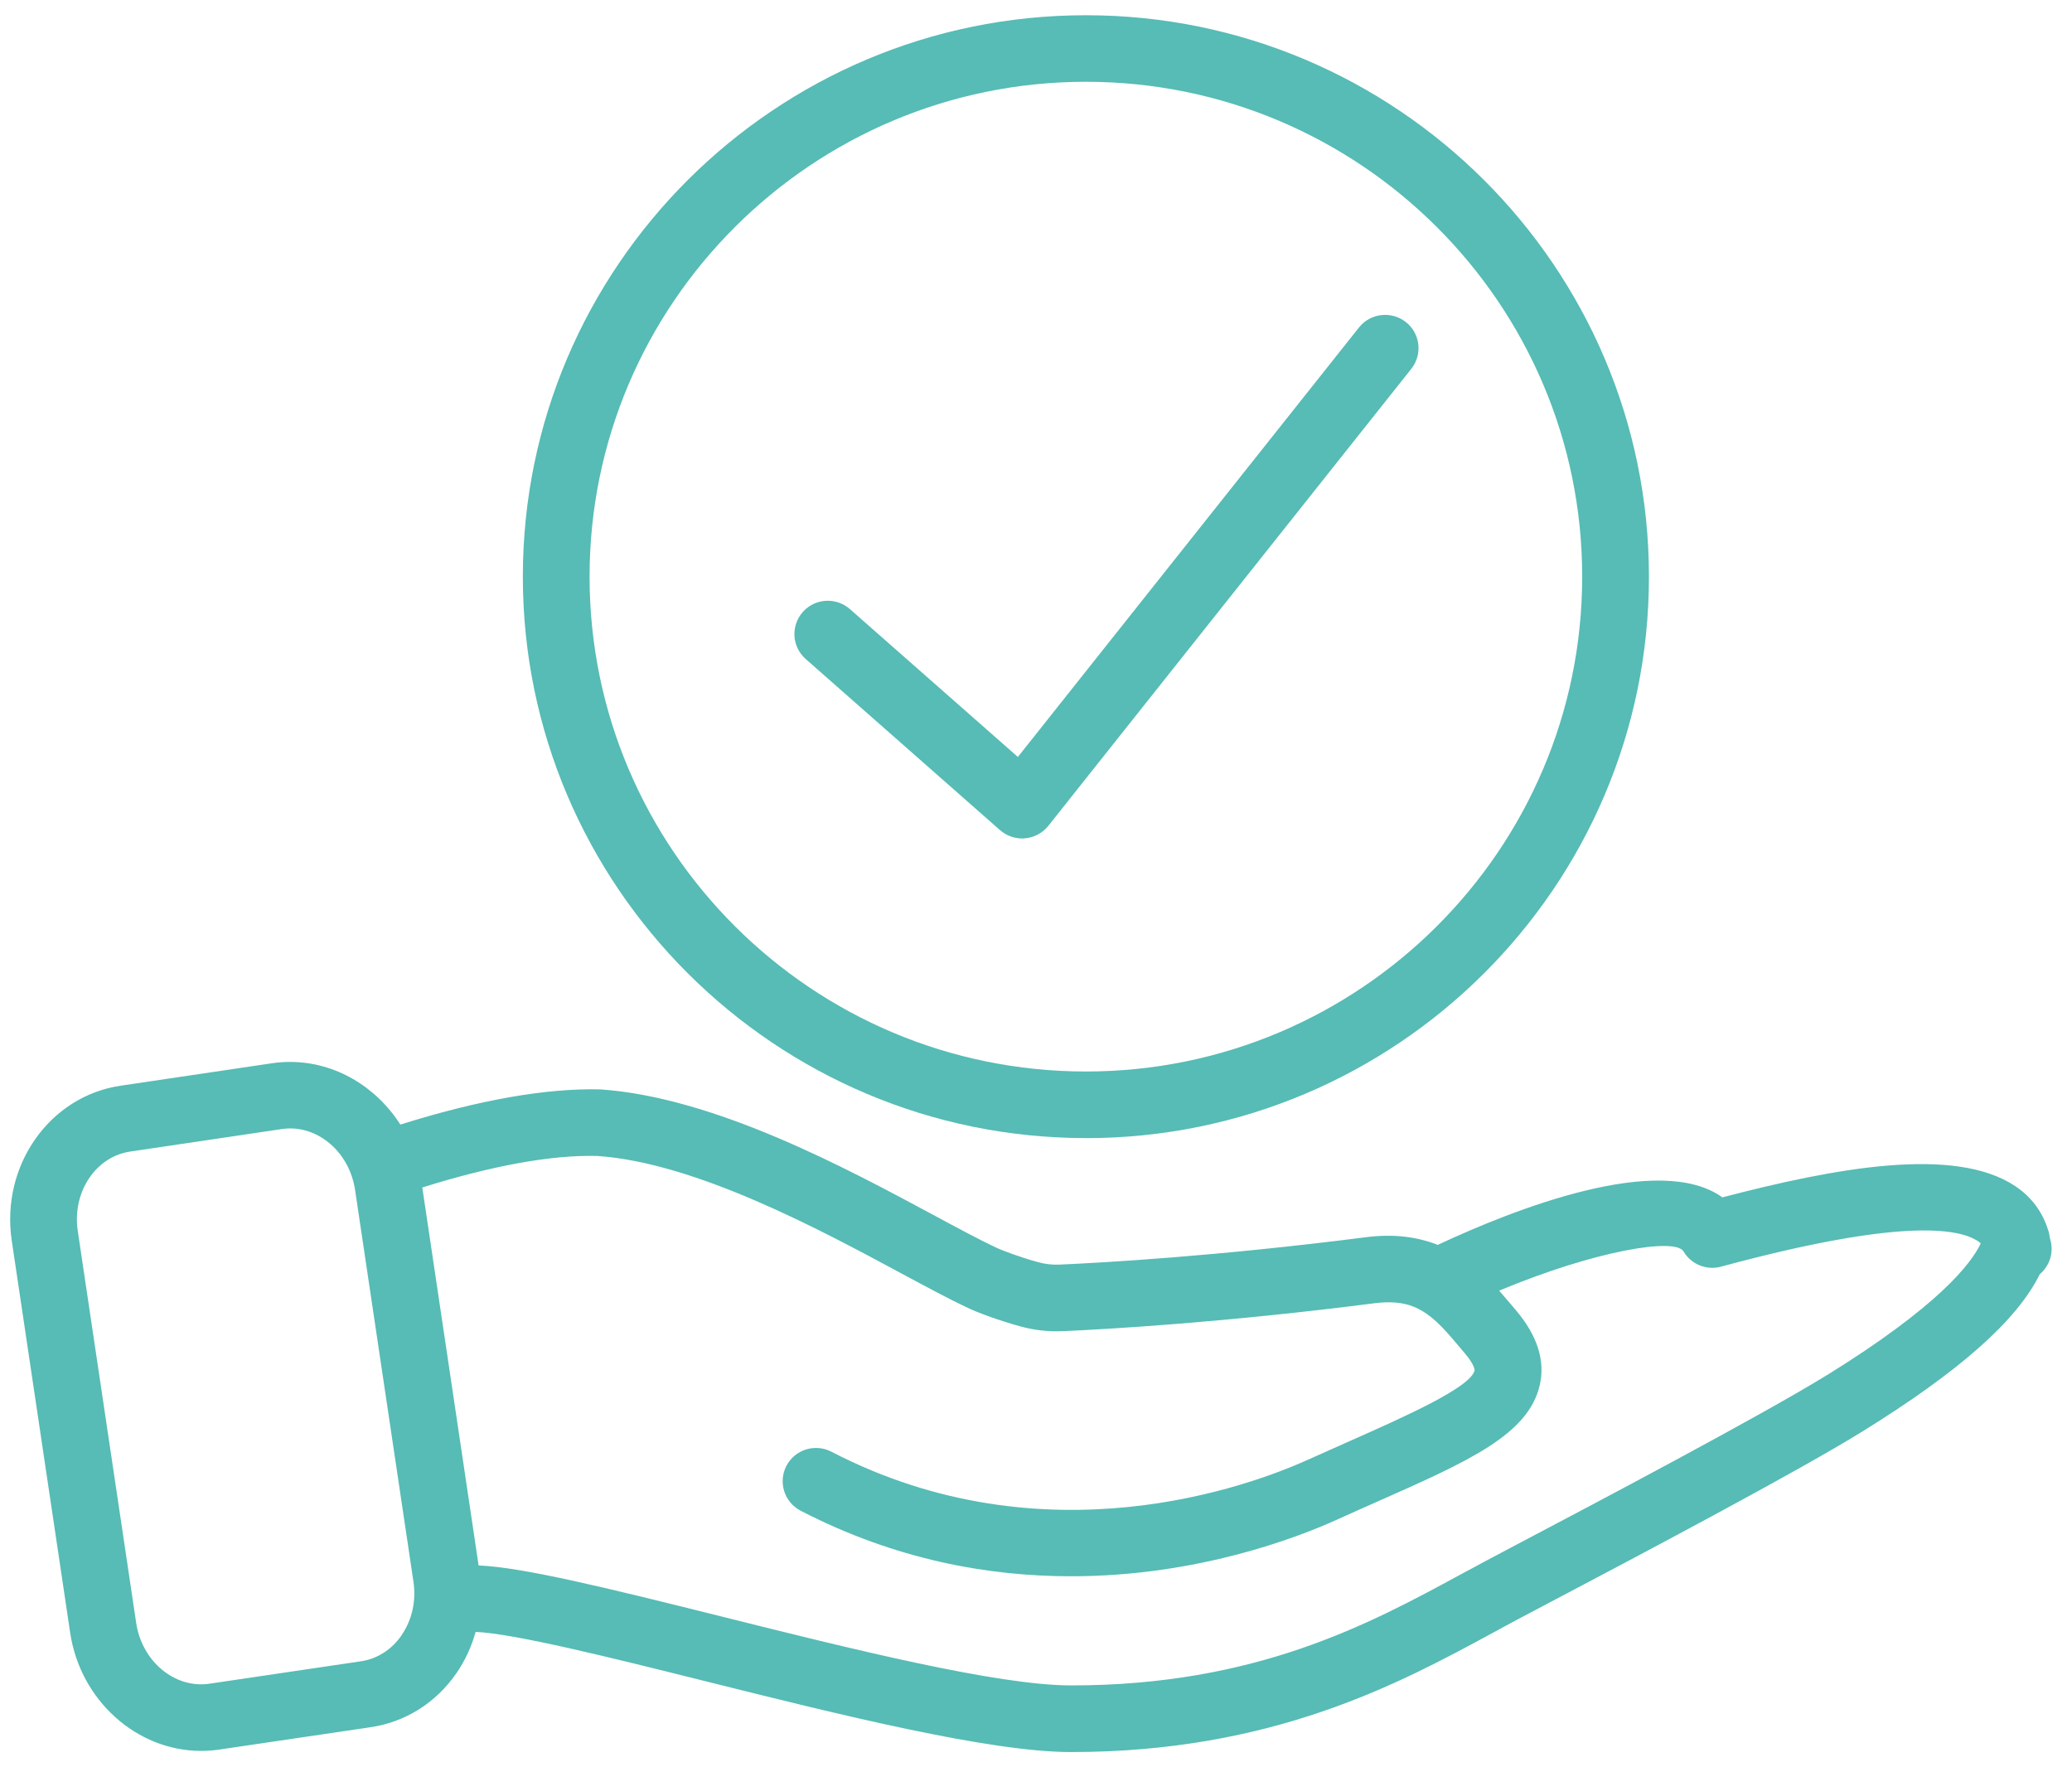<?xml version="1.0" encoding="UTF-8"?> <svg xmlns="http://www.w3.org/2000/svg" width="68" height="58" viewBox="0 0 68 58" fill="none"><g clip-path="url(#clip0_505_10355)"><path d="M32.822 27.244C33.022 27.422 33.282 27.517 33.548 27.517C33.581 27.517 33.614 27.517 33.644 27.512C33.942 27.485 34.219 27.337 34.405 27.102L46.317 12.104C46.692 11.632 46.613 10.944 46.139 10.57C45.665 10.196 44.975 10.275 44.6 10.747L33.405 24.842L27.893 19.99C27.439 19.591 26.746 19.632 26.346 20.085C25.946 20.538 25.987 21.227 26.442 21.628L32.819 27.244H32.822Z" fill="#56BCB5"></path><path d="M67.326 40.855C67.315 40.771 67.287 40.697 67.271 40.615C67.26 40.525 67.244 40.435 67.211 40.353C67.03 39.774 66.671 39.285 66.143 38.931C64.16 37.598 60.228 38.327 56.526 39.296C54.458 37.806 49.696 39.681 47.185 40.855C46.484 40.58 45.712 40.492 44.841 40.602C39.942 41.23 36.174 41.44 34.783 41.502C34.531 41.514 34.287 41.486 34.052 41.418C33.488 41.262 32.874 41.036 32.661 40.929C32.127 40.678 31.431 40.304 30.626 39.87C27.767 38.333 23.446 36.006 19.697 35.752C17.92 35.709 15.713 36.099 13.139 36.907C12.347 35.665 11.003 34.851 9.521 34.851C9.321 34.851 9.119 34.865 8.922 34.895L3.954 35.632C1.621 35.979 0.019 38.259 0.386 40.719L2.303 53.585C2.631 55.794 4.48 57.462 6.599 57.462C6.799 57.462 7.002 57.448 7.199 57.418L12.166 56.684C13.311 56.514 14.313 55.881 14.987 54.901C15.269 54.488 15.477 54.035 15.609 53.557C16.857 53.606 20.045 54.398 23.134 55.171C27.507 56.263 32.463 57.5 35.15 57.5C41.777 57.5 45.936 55.242 48.976 53.596C49.272 53.434 49.556 53.279 49.836 53.131L50.75 52.648C53.609 51.141 58.933 48.334 61.115 46.983C64.308 45.006 66.189 43.343 66.942 41.819C67.213 41.59 67.37 41.235 67.323 40.855H67.326ZM13.182 53.664C12.857 54.136 12.383 54.442 11.846 54.521L6.879 55.256C5.726 55.428 4.655 54.513 4.469 53.262L2.552 40.397C2.363 39.13 3.135 37.961 4.275 37.792L9.242 37.055C9.335 37.041 9.428 37.033 9.521 37.033C10.565 37.033 11.479 37.898 11.652 39.045L13.569 51.911C13.662 52.539 13.525 53.161 13.182 53.658V53.664ZM59.962 45.126C57.843 46.436 52.363 49.328 49.729 50.715L48.812 51.201C48.527 51.351 48.234 51.51 47.933 51.673C44.945 53.295 41.224 55.313 35.155 55.313C32.737 55.313 27.921 54.112 23.671 53.049C19.749 52.069 17.148 51.438 15.707 51.376L13.859 38.971C16.173 38.248 18.114 37.898 19.599 37.937C22.827 38.155 26.896 40.345 29.588 41.795C30.421 42.242 31.141 42.63 31.705 42.895C32.077 43.081 32.836 43.351 33.46 43.523C33.912 43.651 34.389 43.709 34.881 43.687C36.303 43.624 40.142 43.408 45.12 42.769C45.942 42.666 46.385 42.854 46.651 43.01C47.111 43.272 47.492 43.722 47.93 44.244L48.078 44.419C48.362 44.755 48.401 44.94 48.393 44.976C48.264 45.535 46.076 46.505 44.321 47.283C43.888 47.474 43.436 47.676 42.965 47.889C41.062 48.752 34.309 51.286 27.285 47.643C26.748 47.365 26.088 47.572 25.809 48.107C25.53 48.643 25.741 49.303 26.275 49.579C29.391 51.193 32.45 51.731 35.15 51.731C39.298 51.731 42.584 50.458 43.874 49.874C44.337 49.664 44.786 49.464 45.213 49.276C48.19 47.957 50.156 47.086 50.531 45.464C50.718 44.662 50.457 43.837 49.756 43.007L49.611 42.835C49.477 42.677 49.34 42.516 49.2 42.357C52.404 41.022 54.984 40.618 55.249 41.068C55.499 41.492 56.003 41.699 56.479 41.571L56.578 41.544C62.213 40.028 64.226 40.271 64.921 40.738C64.954 40.76 64.982 40.782 65.006 40.806C64.683 41.489 63.596 42.876 59.965 45.126H59.962Z" fill="#56BCB5"></path><path d="M35.637 37.352C45.827 37.352 54.116 29.087 54.116 18.927C54.116 8.768 45.827 0.5 35.637 0.5C25.448 0.5 17.159 8.765 17.159 18.925C17.159 29.085 25.448 37.35 35.637 37.35V37.352ZM35.637 2.684C44.619 2.684 51.925 9.969 51.925 18.925C51.925 27.881 44.619 35.165 35.637 35.165C26.655 35.165 19.349 27.881 19.349 18.925C19.349 9.969 26.655 2.684 35.637 2.684Z" fill="#56BCB5"></path></g><defs><clipPath id="clip0_505_10355"><rect width="67" height="57" fill="white" transform="translate(0.334 0.5)"></rect></clipPath></defs></svg> 